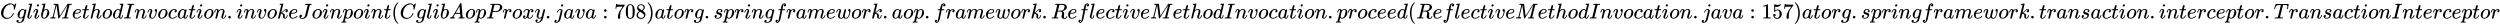 <svg xmlns:xlink="http://www.w3.org/1999/xlink" width="271.869ex" height="2.843ex" style="vertical-align: -0.838ex;" viewBox="0 -863.1 117054.1 1223.9" role="img" focusable="false" xmlns="http://www.w3.org/2000/svg" aria-labelledby="MathJax-SVG-1-Title">
<title id="MathJax-SVG-1-Title">CglibMethodInvocation.invokeJoinpoint(CglibAopProxy.java:708) at org.springframework.aop.framework.ReflectiveMethodInvocation.proceed(ReflectiveMethodInvocation.java:157) at org.springframework.transaction.interceptor.TransactionInterceptor</title>
<defs aria-hidden="true">
<path stroke-width="1" id="E1-MJMATHI-43" d="M50 252Q50 367 117 473T286 641T490 704Q580 704 633 653Q642 643 648 636T656 626L657 623Q660 623 684 649Q691 655 699 663T715 679T725 690L740 705H746Q760 705 760 698Q760 694 728 561Q692 422 692 421Q690 416 687 415T669 413H653Q647 419 647 422Q647 423 648 429T650 449T651 481Q651 552 619 605T510 659Q484 659 454 652T382 628T299 572T226 479Q194 422 175 346T156 222Q156 108 232 58Q280 24 350 24Q441 24 512 92T606 240Q610 253 612 255T628 257Q648 257 648 248Q648 243 647 239Q618 132 523 55T319 -22Q206 -22 128 53T50 252Z"></path>
<path stroke-width="1" id="E1-MJMATHI-67" d="M311 43Q296 30 267 15T206 0Q143 0 105 45T66 160Q66 265 143 353T314 442Q361 442 401 394L404 398Q406 401 409 404T418 412T431 419T447 422Q461 422 470 413T480 394Q480 379 423 152T363 -80Q345 -134 286 -169T151 -205Q10 -205 10 -137Q10 -111 28 -91T74 -71Q89 -71 102 -80T116 -111Q116 -121 114 -130T107 -144T99 -154T92 -162L90 -164H91Q101 -167 151 -167Q189 -167 211 -155Q234 -144 254 -122T282 -75Q288 -56 298 -13Q311 35 311 43ZM384 328L380 339Q377 350 375 354T369 368T359 382T346 393T328 402T306 405Q262 405 221 352Q191 313 171 233T151 117Q151 38 213 38Q269 38 323 108L331 118L384 328Z"></path>
<path stroke-width="1" id="E1-MJMATHI-6C" d="M117 59Q117 26 142 26Q179 26 205 131Q211 151 215 152Q217 153 225 153H229Q238 153 241 153T246 151T248 144Q247 138 245 128T234 90T214 43T183 6T137 -11Q101 -11 70 11T38 85Q38 97 39 102L104 360Q167 615 167 623Q167 626 166 628T162 632T157 634T149 635T141 636T132 637T122 637Q112 637 109 637T101 638T95 641T94 647Q94 649 96 661Q101 680 107 682T179 688Q194 689 213 690T243 693T254 694Q266 694 266 686Q266 675 193 386T118 83Q118 81 118 75T117 65V59Z"></path>
<path stroke-width="1" id="E1-MJMATHI-69" d="M184 600Q184 624 203 642T247 661Q265 661 277 649T290 619Q290 596 270 577T226 557Q211 557 198 567T184 600ZM21 287Q21 295 30 318T54 369T98 420T158 442Q197 442 223 419T250 357Q250 340 236 301T196 196T154 83Q149 61 149 51Q149 26 166 26Q175 26 185 29T208 43T235 78T260 137Q263 149 265 151T282 153Q302 153 302 143Q302 135 293 112T268 61T223 11T161 -11Q129 -11 102 10T74 74Q74 91 79 106T122 220Q160 321 166 341T173 380Q173 404 156 404H154Q124 404 99 371T61 287Q60 286 59 284T58 281T56 279T53 278T49 278T41 278H27Q21 284 21 287Z"></path>
<path stroke-width="1" id="E1-MJMATHI-62" d="M73 647Q73 657 77 670T89 683Q90 683 161 688T234 694Q246 694 246 685T212 542Q204 508 195 472T180 418L176 399Q176 396 182 402Q231 442 283 442Q345 442 383 396T422 280Q422 169 343 79T173 -11Q123 -11 82 27T40 150V159Q40 180 48 217T97 414Q147 611 147 623T109 637Q104 637 101 637H96Q86 637 83 637T76 640T73 647ZM336 325V331Q336 405 275 405Q258 405 240 397T207 376T181 352T163 330L157 322L136 236Q114 150 114 114Q114 66 138 42Q154 26 178 26Q211 26 245 58Q270 81 285 114T318 219Q336 291 336 325Z"></path>
<path stroke-width="1" id="E1-MJMATHI-4D" d="M289 629Q289 635 232 637Q208 637 201 638T194 648Q194 649 196 659Q197 662 198 666T199 671T201 676T203 679T207 681T212 683T220 683T232 684Q238 684 262 684T307 683Q386 683 398 683T414 678Q415 674 451 396L487 117L510 154Q534 190 574 254T662 394Q837 673 839 675Q840 676 842 678T846 681L852 683H948Q965 683 988 683T1017 684Q1051 684 1051 673Q1051 668 1048 656T1045 643Q1041 637 1008 637Q968 636 957 634T939 623Q936 618 867 340T797 59Q797 55 798 54T805 50T822 48T855 46H886Q892 37 892 35Q892 19 885 5Q880 0 869 0Q864 0 828 1T736 2Q675 2 644 2T609 1Q592 1 592 11Q592 13 594 25Q598 41 602 43T625 46Q652 46 685 49Q699 52 704 61Q706 65 742 207T813 490T848 631L654 322Q458 10 453 5Q451 4 449 3Q444 0 433 0Q418 0 415 7Q413 11 374 317L335 624L267 354Q200 88 200 79Q206 46 272 46H282Q288 41 289 37T286 19Q282 3 278 1Q274 0 267 0Q265 0 255 0T221 1T157 2Q127 2 95 1T58 0Q43 0 39 2T35 11Q35 13 38 25T43 40Q45 46 65 46Q135 46 154 86Q158 92 223 354T289 629Z"></path>
<path stroke-width="1" id="E1-MJMATHI-65" d="M39 168Q39 225 58 272T107 350T174 402T244 433T307 442H310Q355 442 388 420T421 355Q421 265 310 237Q261 224 176 223Q139 223 138 221Q138 219 132 186T125 128Q125 81 146 54T209 26T302 45T394 111Q403 121 406 121Q410 121 419 112T429 98T420 82T390 55T344 24T281 -1T205 -11Q126 -11 83 42T39 168ZM373 353Q367 405 305 405Q272 405 244 391T199 357T170 316T154 280T149 261Q149 260 169 260Q282 260 327 284T373 353Z"></path>
<path stroke-width="1" id="E1-MJMATHI-74" d="M26 385Q19 392 19 395Q19 399 22 411T27 425Q29 430 36 430T87 431H140L159 511Q162 522 166 540T173 566T179 586T187 603T197 615T211 624T229 626Q247 625 254 615T261 596Q261 589 252 549T232 470L222 433Q222 431 272 431H323Q330 424 330 420Q330 398 317 385H210L174 240Q135 80 135 68Q135 26 162 26Q197 26 230 60T283 144Q285 150 288 151T303 153H307Q322 153 322 145Q322 142 319 133Q314 117 301 95T267 48T216 6T155 -11Q125 -11 98 4T59 56Q57 64 57 83V101L92 241Q127 382 128 383Q128 385 77 385H26Z"></path>
<path stroke-width="1" id="E1-MJMATHI-68" d="M137 683Q138 683 209 688T282 694Q294 694 294 685Q294 674 258 534Q220 386 220 383Q220 381 227 388Q288 442 357 442Q411 442 444 415T478 336Q478 285 440 178T402 50Q403 36 407 31T422 26Q450 26 474 56T513 138Q516 149 519 151T535 153Q555 153 555 145Q555 144 551 130Q535 71 500 33Q466 -10 419 -10H414Q367 -10 346 17T325 74Q325 90 361 192T398 345Q398 404 354 404H349Q266 404 205 306L198 293L164 158Q132 28 127 16Q114 -11 83 -11Q69 -11 59 -2T48 16Q48 30 121 320L195 616Q195 629 188 632T149 637H128Q122 643 122 645T124 664Q129 683 137 683Z"></path>
<path stroke-width="1" id="E1-MJMATHI-6F" d="M201 -11Q126 -11 80 38T34 156Q34 221 64 279T146 380Q222 441 301 441Q333 441 341 440Q354 437 367 433T402 417T438 387T464 338T476 268Q476 161 390 75T201 -11ZM121 120Q121 70 147 48T206 26Q250 26 289 58T351 142Q360 163 374 216T388 308Q388 352 370 375Q346 405 306 405Q243 405 195 347Q158 303 140 230T121 120Z"></path>
<path stroke-width="1" id="E1-MJMATHI-64" d="M366 683Q367 683 438 688T511 694Q523 694 523 686Q523 679 450 384T375 83T374 68Q374 26 402 26Q411 27 422 35Q443 55 463 131Q469 151 473 152Q475 153 483 153H487H491Q506 153 506 145Q506 140 503 129Q490 79 473 48T445 8T417 -8Q409 -10 393 -10Q359 -10 336 5T306 36L300 51Q299 52 296 50Q294 48 292 46Q233 -10 172 -10Q117 -10 75 30T33 157Q33 205 53 255T101 341Q148 398 195 420T280 442Q336 442 364 400Q369 394 369 396Q370 400 396 505T424 616Q424 629 417 632T378 637H357Q351 643 351 645T353 664Q358 683 366 683ZM352 326Q329 405 277 405Q242 405 210 374T160 293Q131 214 119 129Q119 126 119 118T118 106Q118 61 136 44T179 26Q233 26 290 98L298 109L352 326Z"></path>
<path stroke-width="1" id="E1-MJMATHI-49" d="M43 1Q26 1 26 10Q26 12 29 24Q34 43 39 45Q42 46 54 46H60Q120 46 136 53Q137 53 138 54Q143 56 149 77T198 273Q210 318 216 344Q286 624 286 626Q284 630 284 631Q274 637 213 637H193Q184 643 189 662Q193 677 195 680T209 683H213Q285 681 359 681Q481 681 487 683H497Q504 676 504 672T501 655T494 639Q491 637 471 637Q440 637 407 634Q393 631 388 623Q381 609 337 432Q326 385 315 341Q245 65 245 59Q245 52 255 50T307 46H339Q345 38 345 37T342 19Q338 6 332 0H316Q279 2 179 2Q143 2 113 2T65 2T43 1Z"></path>
<path stroke-width="1" id="E1-MJMATHI-6E" d="M21 287Q22 293 24 303T36 341T56 388T89 425T135 442Q171 442 195 424T225 390T231 369Q231 367 232 367L243 378Q304 442 382 442Q436 442 469 415T503 336T465 179T427 52Q427 26 444 26Q450 26 453 27Q482 32 505 65T540 145Q542 153 560 153Q580 153 580 145Q580 144 576 130Q568 101 554 73T508 17T439 -10Q392 -10 371 17T350 73Q350 92 386 193T423 345Q423 404 379 404H374Q288 404 229 303L222 291L189 157Q156 26 151 16Q138 -11 108 -11Q95 -11 87 -5T76 7T74 17Q74 30 112 180T152 343Q153 348 153 366Q153 405 129 405Q91 405 66 305Q60 285 60 284Q58 278 41 278H27Q21 284 21 287Z"></path>
<path stroke-width="1" id="E1-MJMATHI-76" d="M173 380Q173 405 154 405Q130 405 104 376T61 287Q60 286 59 284T58 281T56 279T53 278T49 278T41 278H27Q21 284 21 287Q21 294 29 316T53 368T97 419T160 441Q202 441 225 417T249 361Q249 344 246 335Q246 329 231 291T200 202T182 113Q182 86 187 69Q200 26 250 26Q287 26 319 60T369 139T398 222T409 277Q409 300 401 317T383 343T365 361T357 383Q357 405 376 424T417 443Q436 443 451 425T467 367Q467 340 455 284T418 159T347 40T241 -11Q177 -11 139 22Q102 54 102 117Q102 148 110 181T151 298Q173 362 173 380Z"></path>
<path stroke-width="1" id="E1-MJMATHI-63" d="M34 159Q34 268 120 355T306 442Q362 442 394 418T427 355Q427 326 408 306T360 285Q341 285 330 295T319 325T330 359T352 380T366 386H367Q367 388 361 392T340 400T306 404Q276 404 249 390Q228 381 206 359Q162 315 142 235T121 119Q121 73 147 50Q169 26 205 26H209Q321 26 394 111Q403 121 406 121Q410 121 419 112T429 98T420 83T391 55T346 25T282 0T202 -11Q127 -11 81 37T34 159Z"></path>
<path stroke-width="1" id="E1-MJMATHI-61" d="M33 157Q33 258 109 349T280 441Q331 441 370 392Q386 422 416 422Q429 422 439 414T449 394Q449 381 412 234T374 68Q374 43 381 35T402 26Q411 27 422 35Q443 55 463 131Q469 151 473 152Q475 153 483 153H487Q506 153 506 144Q506 138 501 117T481 63T449 13Q436 0 417 -8Q409 -10 393 -10Q359 -10 336 5T306 36L300 51Q299 52 296 50Q294 48 292 46Q233 -10 172 -10Q117 -10 75 30T33 157ZM351 328Q351 334 346 350T323 385T277 405Q242 405 210 374T160 293Q131 214 119 129Q119 126 119 118T118 106Q118 61 136 44T179 26Q217 26 254 59T298 110Q300 114 325 217T351 328Z"></path>
<path stroke-width="1" id="E1-MJMAIN-2E" d="M78 60Q78 84 95 102T138 120Q162 120 180 104T199 61Q199 36 182 18T139 0T96 17T78 60Z"></path>
<path stroke-width="1" id="E1-MJMATHI-6B" d="M121 647Q121 657 125 670T137 683Q138 683 209 688T282 694Q294 694 294 686Q294 679 244 477Q194 279 194 272Q213 282 223 291Q247 309 292 354T362 415Q402 442 438 442Q468 442 485 423T503 369Q503 344 496 327T477 302T456 291T438 288Q418 288 406 299T394 328Q394 353 410 369T442 390L458 393Q446 405 434 405H430Q398 402 367 380T294 316T228 255Q230 254 243 252T267 246T293 238T320 224T342 206T359 180T365 147Q365 130 360 106T354 66Q354 26 381 26Q429 26 459 145Q461 153 479 153H483Q499 153 499 144Q499 139 496 130Q455 -11 378 -11Q333 -11 305 15T277 90Q277 108 280 121T283 145Q283 167 269 183T234 206T200 217T182 220H180Q168 178 159 139T145 81T136 44T129 20T122 7T111 -2Q98 -11 83 -11Q66 -11 57 -1T48 16Q48 26 85 176T158 471L195 616Q196 629 188 632T149 637H144Q134 637 131 637T124 640T121 647Z"></path>
<path stroke-width="1" id="E1-MJMATHI-4A" d="M447 625Q447 637 354 637H329Q323 642 323 645T325 664Q329 677 335 683H352Q393 681 498 681Q541 681 568 681T605 682T619 682Q633 682 633 672Q633 670 630 658Q626 642 623 640T604 637Q552 637 545 623Q541 610 483 376Q420 128 419 127Q397 64 333 21T195 -22Q137 -22 97 8T57 88Q57 130 80 152T132 174Q177 174 182 130Q182 98 164 80T123 56Q115 54 115 53T122 44Q148 15 197 15Q235 15 271 47T324 130Q328 142 387 380T447 625Z"></path>
<path stroke-width="1" id="E1-MJMATHI-70" d="M23 287Q24 290 25 295T30 317T40 348T55 381T75 411T101 433T134 442Q209 442 230 378L240 387Q302 442 358 442Q423 442 460 395T497 281Q497 173 421 82T249 -10Q227 -10 210 -4Q199 1 187 11T168 28L161 36Q160 35 139 -51T118 -138Q118 -144 126 -145T163 -148H188Q194 -155 194 -157T191 -175Q188 -187 185 -190T172 -194Q170 -194 161 -194T127 -193T65 -192Q-5 -192 -24 -194H-32Q-39 -187 -39 -183Q-37 -156 -26 -148H-6Q28 -147 33 -136Q36 -130 94 103T155 350Q156 355 156 364Q156 405 131 405Q109 405 94 377T71 316T59 280Q57 278 43 278H29Q23 284 23 287ZM178 102Q200 26 252 26Q282 26 310 49T356 107Q374 141 392 215T411 325V331Q411 405 350 405Q339 405 328 402T306 393T286 380T269 365T254 350T243 336T235 326L232 322Q232 321 229 308T218 264T204 212Q178 106 178 102Z"></path>
<path stroke-width="1" id="E1-MJMAIN-28" d="M94 250Q94 319 104 381T127 488T164 576T202 643T244 695T277 729T302 750H315H319Q333 750 333 741Q333 738 316 720T275 667T226 581T184 443T167 250T184 58T225 -81T274 -167T316 -220T333 -241Q333 -250 318 -250H315H302L274 -226Q180 -141 137 -14T94 250Z"></path>
<path stroke-width="1" id="E1-MJMATHI-41" d="M208 74Q208 50 254 46Q272 46 272 35Q272 34 270 22Q267 8 264 4T251 0Q249 0 239 0T205 1T141 2Q70 2 50 0H42Q35 7 35 11Q37 38 48 46H62Q132 49 164 96Q170 102 345 401T523 704Q530 716 547 716H555H572Q578 707 578 706L606 383Q634 60 636 57Q641 46 701 46Q726 46 726 36Q726 34 723 22Q720 7 718 4T704 0Q701 0 690 0T651 1T578 2Q484 2 455 0H443Q437 6 437 9T439 27Q443 40 445 43L449 46H469Q523 49 533 63L521 213H283L249 155Q208 86 208 74ZM516 260Q516 271 504 416T490 562L463 519Q447 492 400 412L310 260L413 259Q516 259 516 260Z"></path>
<path stroke-width="1" id="E1-MJMATHI-50" d="M287 628Q287 635 230 637Q206 637 199 638T192 648Q192 649 194 659Q200 679 203 681T397 683Q587 682 600 680Q664 669 707 631T751 530Q751 453 685 389Q616 321 507 303Q500 302 402 301H307L277 182Q247 66 247 59Q247 55 248 54T255 50T272 48T305 46H336Q342 37 342 35Q342 19 335 5Q330 0 319 0Q316 0 282 1T182 2Q120 2 87 2T51 1Q33 1 33 11Q33 13 36 25Q40 41 44 43T67 46Q94 46 127 49Q141 52 146 61Q149 65 218 339T287 628ZM645 554Q645 567 643 575T634 597T609 619T560 635Q553 636 480 637Q463 637 445 637T416 636T404 636Q391 635 386 627Q384 621 367 550T332 412T314 344Q314 342 395 342H407H430Q542 342 590 392Q617 419 631 471T645 554Z"></path>
<path stroke-width="1" id="E1-MJMATHI-72" d="M21 287Q22 290 23 295T28 317T38 348T53 381T73 411T99 433T132 442Q161 442 183 430T214 408T225 388Q227 382 228 382T236 389Q284 441 347 441H350Q398 441 422 400Q430 381 430 363Q430 333 417 315T391 292T366 288Q346 288 334 299T322 328Q322 376 378 392Q356 405 342 405Q286 405 239 331Q229 315 224 298T190 165Q156 25 151 16Q138 -11 108 -11Q95 -11 87 -5T76 7T74 17Q74 30 114 189T154 366Q154 405 128 405Q107 405 92 377T68 316T57 280Q55 278 41 278H27Q21 284 21 287Z"></path>
<path stroke-width="1" id="E1-MJMATHI-78" d="M52 289Q59 331 106 386T222 442Q257 442 286 424T329 379Q371 442 430 442Q467 442 494 420T522 361Q522 332 508 314T481 292T458 288Q439 288 427 299T415 328Q415 374 465 391Q454 404 425 404Q412 404 406 402Q368 386 350 336Q290 115 290 78Q290 50 306 38T341 26Q378 26 414 59T463 140Q466 150 469 151T485 153H489Q504 153 504 145Q504 144 502 134Q486 77 440 33T333 -11Q263 -11 227 52Q186 -10 133 -10H127Q78 -10 57 16T35 71Q35 103 54 123T99 143Q142 143 142 101Q142 81 130 66T107 46T94 41L91 40Q91 39 97 36T113 29T132 26Q168 26 194 71Q203 87 217 139T245 247T261 313Q266 340 266 352Q266 380 251 392T217 404Q177 404 142 372T93 290Q91 281 88 280T72 278H58Q52 284 52 289Z"></path>
<path stroke-width="1" id="E1-MJMATHI-79" d="M21 287Q21 301 36 335T84 406T158 442Q199 442 224 419T250 355Q248 336 247 334Q247 331 231 288T198 191T182 105Q182 62 196 45T238 27Q261 27 281 38T312 61T339 94Q339 95 344 114T358 173T377 247Q415 397 419 404Q432 431 462 431Q475 431 483 424T494 412T496 403Q496 390 447 193T391 -23Q363 -106 294 -155T156 -205Q111 -205 77 -183T43 -117Q43 -95 50 -80T69 -58T89 -48T106 -45Q150 -45 150 -87Q150 -107 138 -122T115 -142T102 -147L99 -148Q101 -153 118 -160T152 -167H160Q177 -167 186 -165Q219 -156 247 -127T290 -65T313 -9T321 21L315 17Q309 13 296 6T270 -6Q250 -11 231 -11Q185 -11 150 11T104 82Q103 89 103 113Q103 170 138 262T173 379Q173 380 173 381Q173 390 173 393T169 400T158 404H154Q131 404 112 385T82 344T65 302T57 280Q55 278 41 278H27Q21 284 21 287Z"></path>
<path stroke-width="1" id="E1-MJMATHI-6A" d="M297 596Q297 627 318 644T361 661Q378 661 389 651T403 623Q403 595 384 576T340 557Q322 557 310 567T297 596ZM288 376Q288 405 262 405Q240 405 220 393T185 362T161 325T144 293L137 279Q135 278 121 278H107Q101 284 101 286T105 299Q126 348 164 391T252 441Q253 441 260 441T272 442Q296 441 316 432Q341 418 354 401T367 348V332L318 133Q267 -67 264 -75Q246 -125 194 -164T75 -204Q25 -204 7 -183T-12 -137Q-12 -110 7 -91T53 -71Q70 -71 82 -81T95 -112Q95 -148 63 -167Q69 -168 77 -168Q111 -168 139 -140T182 -74L193 -32Q204 11 219 72T251 197T278 308T289 365Q289 372 288 376Z"></path>
<path stroke-width="1" id="E1-MJMAIN-3A" d="M78 370Q78 394 95 412T138 430Q162 430 180 414T199 371Q199 346 182 328T139 310T96 327T78 370ZM78 60Q78 84 95 102T138 120Q162 120 180 104T199 61Q199 36 182 18T139 0T96 17T78 60Z"></path>
<path stroke-width="1" id="E1-MJMAIN-37" d="M55 458Q56 460 72 567L88 674Q88 676 108 676H128V672Q128 662 143 655T195 646T364 644H485V605L417 512Q408 500 387 472T360 435T339 403T319 367T305 330T292 284T284 230T278 162T275 80Q275 66 275 52T274 28V19Q270 2 255 -10T221 -22Q210 -22 200 -19T179 0T168 40Q168 198 265 368Q285 400 349 489L395 552H302Q128 552 119 546Q113 543 108 522T98 479L95 458V455H55V458Z"></path>
<path stroke-width="1" id="E1-MJMAIN-30" d="M96 585Q152 666 249 666Q297 666 345 640T423 548Q460 465 460 320Q460 165 417 83Q397 41 362 16T301 -15T250 -22Q224 -22 198 -16T137 16T82 83Q39 165 39 320Q39 494 96 585ZM321 597Q291 629 250 629Q208 629 178 597Q153 571 145 525T137 333Q137 175 145 125T181 46Q209 16 250 16Q290 16 318 46Q347 76 354 130T362 333Q362 478 354 524T321 597Z"></path>
<path stroke-width="1" id="E1-MJMAIN-38" d="M70 417T70 494T124 618T248 666Q319 666 374 624T429 515Q429 485 418 459T392 417T361 389T335 371T324 363L338 354Q352 344 366 334T382 323Q457 264 457 174Q457 95 399 37T249 -22Q159 -22 101 29T43 155Q43 263 172 335L154 348Q133 361 127 368Q70 417 70 494ZM286 386L292 390Q298 394 301 396T311 403T323 413T334 425T345 438T355 454T364 471T369 491T371 513Q371 556 342 586T275 624Q268 625 242 625Q201 625 165 599T128 534Q128 511 141 492T167 463T217 431Q224 426 228 424L286 386ZM250 21Q308 21 350 55T392 137Q392 154 387 169T375 194T353 216T330 234T301 253T274 270Q260 279 244 289T218 306L210 311Q204 311 181 294T133 239T107 157Q107 98 150 60T250 21Z"></path>
<path stroke-width="1" id="E1-MJMAIN-29" d="M60 749L64 750Q69 750 74 750H86L114 726Q208 641 251 514T294 250Q294 182 284 119T261 12T224 -76T186 -143T145 -194T113 -227T90 -246Q87 -249 86 -250H74Q66 -250 63 -250T58 -247T55 -238Q56 -237 66 -225Q221 -64 221 250T66 725Q56 737 55 738Q55 746 60 749Z"></path>
<path stroke-width="1" id="E1-MJMATHI-73" d="M131 289Q131 321 147 354T203 415T300 442Q362 442 390 415T419 355Q419 323 402 308T364 292Q351 292 340 300T328 326Q328 342 337 354T354 372T367 378Q368 378 368 379Q368 382 361 388T336 399T297 405Q249 405 227 379T204 326Q204 301 223 291T278 274T330 259Q396 230 396 163Q396 135 385 107T352 51T289 7T195 -10Q118 -10 86 19T53 87Q53 126 74 143T118 160Q133 160 146 151T160 120Q160 94 142 76T111 58Q109 57 108 57T107 55Q108 52 115 47T146 34T201 27Q237 27 263 38T301 66T318 97T323 122Q323 150 302 164T254 181T195 196T148 231Q131 256 131 289Z"></path>
<path stroke-width="1" id="E1-MJMATHI-66" d="M118 -162Q120 -162 124 -164T135 -167T147 -168Q160 -168 171 -155T187 -126Q197 -99 221 27T267 267T289 382V385H242Q195 385 192 387Q188 390 188 397L195 425Q197 430 203 430T250 431Q298 431 298 432Q298 434 307 482T319 540Q356 705 465 705Q502 703 526 683T550 630Q550 594 529 578T487 561Q443 561 443 603Q443 622 454 636T478 657L487 662Q471 668 457 668Q445 668 434 658T419 630Q412 601 403 552T387 469T380 433Q380 431 435 431Q480 431 487 430T498 424Q499 420 496 407T491 391Q489 386 482 386T428 385H372L349 263Q301 15 282 -47Q255 -132 212 -173Q175 -205 139 -205Q107 -205 81 -186T55 -132Q55 -95 76 -78T118 -61Q162 -61 162 -103Q162 -122 151 -136T127 -157L118 -162Z"></path>
<path stroke-width="1" id="E1-MJMATHI-6D" d="M21 287Q22 293 24 303T36 341T56 388T88 425T132 442T175 435T205 417T221 395T229 376L231 369Q231 367 232 367L243 378Q303 442 384 442Q401 442 415 440T441 433T460 423T475 411T485 398T493 385T497 373T500 364T502 357L510 367Q573 442 659 442Q713 442 746 415T780 336Q780 285 742 178T704 50Q705 36 709 31T724 26Q752 26 776 56T815 138Q818 149 821 151T837 153Q857 153 857 145Q857 144 853 130Q845 101 831 73T785 17T716 -10Q669 -10 648 17T627 73Q627 92 663 193T700 345Q700 404 656 404H651Q565 404 506 303L499 291L466 157Q433 26 428 16Q415 -11 385 -11Q372 -11 364 -4T353 8T350 18Q350 29 384 161L420 307Q423 322 423 345Q423 404 379 404H374Q288 404 229 303L222 291L189 157Q156 26 151 16Q138 -11 108 -11Q95 -11 87 -5T76 7T74 17Q74 30 112 181Q151 335 151 342Q154 357 154 369Q154 405 129 405Q107 405 92 377T69 316T57 280Q55 278 41 278H27Q21 284 21 287Z"></path>
<path stroke-width="1" id="E1-MJMATHI-77" d="M580 385Q580 406 599 424T641 443Q659 443 674 425T690 368Q690 339 671 253Q656 197 644 161T609 80T554 12T482 -11Q438 -11 404 5T355 48Q354 47 352 44Q311 -11 252 -11Q226 -11 202 -5T155 14T118 53T104 116Q104 170 138 262T173 379Q173 380 173 381Q173 390 173 393T169 400T158 404H154Q131 404 112 385T82 344T65 302T57 280Q55 278 41 278H27Q21 284 21 287Q21 293 29 315T52 366T96 418T161 441Q204 441 227 416T250 358Q250 340 217 250T184 111Q184 65 205 46T258 26Q301 26 334 87L339 96V119Q339 122 339 128T340 136T341 143T342 152T345 165T348 182T354 206T362 238T373 281Q402 395 406 404Q419 431 449 431Q468 431 475 421T483 402Q483 389 454 274T422 142Q420 131 420 107V100Q420 85 423 71T442 42T487 26Q558 26 600 148Q609 171 620 213T632 273Q632 306 619 325T593 357T580 385Z"></path>
<path stroke-width="1" id="E1-MJMATHI-52" d="M230 637Q203 637 198 638T193 649Q193 676 204 682Q206 683 378 683Q550 682 564 680Q620 672 658 652T712 606T733 563T739 529Q739 484 710 445T643 385T576 351T538 338L545 333Q612 295 612 223Q612 212 607 162T602 80V71Q602 53 603 43T614 25T640 16Q668 16 686 38T712 85Q717 99 720 102T735 105Q755 105 755 93Q755 75 731 36Q693 -21 641 -21H632Q571 -21 531 4T487 82Q487 109 502 166T517 239Q517 290 474 313Q459 320 449 321T378 323H309L277 193Q244 61 244 59Q244 55 245 54T252 50T269 48T302 46H333Q339 38 339 37T336 19Q332 6 326 0H311Q275 2 180 2Q146 2 117 2T71 2T50 1Q33 1 33 10Q33 12 36 24Q41 43 46 45Q50 46 61 46H67Q94 46 127 49Q141 52 146 61Q149 65 218 339T287 628Q287 635 230 637ZM630 554Q630 586 609 608T523 636Q521 636 500 636T462 637H440Q393 637 386 627Q385 624 352 494T319 361Q319 360 388 360Q466 361 492 367Q556 377 592 426Q608 449 619 486T630 554Z"></path>
<path stroke-width="1" id="E1-MJMAIN-31" d="M213 578L200 573Q186 568 160 563T102 556H83V602H102Q149 604 189 617T245 641T273 663Q275 666 285 666Q294 666 302 660V361L303 61Q310 54 315 52T339 48T401 46H427V0H416Q395 3 257 3Q121 3 100 0H88V46H114Q136 46 152 46T177 47T193 50T201 52T207 57T213 61V578Z"></path>
<path stroke-width="1" id="E1-MJMAIN-35" d="M164 157Q164 133 148 117T109 101H102Q148 22 224 22Q294 22 326 82Q345 115 345 210Q345 313 318 349Q292 382 260 382H254Q176 382 136 314Q132 307 129 306T114 304Q97 304 95 310Q93 314 93 485V614Q93 664 98 664Q100 666 102 666Q103 666 123 658T178 642T253 634Q324 634 389 662Q397 666 402 666Q410 666 410 648V635Q328 538 205 538Q174 538 149 544L139 546V374Q158 388 169 396T205 412T256 420Q337 420 393 355T449 201Q449 109 385 44T229 -22Q148 -22 99 32T50 154Q50 178 61 192T84 210T107 214Q132 214 148 197T164 157Z"></path>
<path stroke-width="1" id="E1-MJMATHI-54" d="M40 437Q21 437 21 445Q21 450 37 501T71 602L88 651Q93 669 101 677H569H659Q691 677 697 676T704 667Q704 661 687 553T668 444Q668 437 649 437Q640 437 637 437T631 442L629 445Q629 451 635 490T641 551Q641 586 628 604T573 629Q568 630 515 631Q469 631 457 630T439 622Q438 621 368 343T298 60Q298 48 386 46Q418 46 427 45T436 36Q436 31 433 22Q429 4 424 1L422 0Q419 0 415 0Q410 0 363 1T228 2Q99 2 64 0H49Q43 6 43 9T45 27Q49 40 55 46H83H94Q174 46 189 55Q190 56 191 56Q196 59 201 76T241 233Q258 301 269 344Q339 619 339 625Q339 630 310 630H279Q212 630 191 624Q146 614 121 583T67 467Q60 445 57 441T43 437H40Z"></path>
</defs>
<g stroke="currentColor" fill="currentColor" stroke-width="0" transform="matrix(1 0 0 -1 0 0)" aria-hidden="true">
 <use xlink:href="#E1-MJMATHI-43" x="0" y="0"></use>
 <use xlink:href="#E1-MJMATHI-67" x="760" y="0"></use>
 <use xlink:href="#E1-MJMATHI-6C" x="1241" y="0"></use>
 <use xlink:href="#E1-MJMATHI-69" x="1539" y="0"></use>
 <use xlink:href="#E1-MJMATHI-62" x="1885" y="0"></use>
 <use xlink:href="#E1-MJMATHI-4D" x="2314" y="0"></use>
 <use xlink:href="#E1-MJMATHI-65" x="3366" y="0"></use>
 <use xlink:href="#E1-MJMATHI-74" x="3832" y="0"></use>
 <use xlink:href="#E1-MJMATHI-68" x="4194" y="0"></use>
 <use xlink:href="#E1-MJMATHI-6F" x="4770" y="0"></use>
 <use xlink:href="#E1-MJMATHI-64" x="5256" y="0"></use>
 <use xlink:href="#E1-MJMATHI-49" x="5779" y="0"></use>
 <use xlink:href="#E1-MJMATHI-6E" x="6284" y="0"></use>
 <use xlink:href="#E1-MJMATHI-76" x="6884" y="0"></use>
 <use xlink:href="#E1-MJMATHI-6F" x="7370" y="0"></use>
 <use xlink:href="#E1-MJMATHI-63" x="7855" y="0"></use>
 <use xlink:href="#E1-MJMATHI-61" x="8289" y="0"></use>
 <use xlink:href="#E1-MJMATHI-74" x="8818" y="0"></use>
 <use xlink:href="#E1-MJMATHI-69" x="9180" y="0"></use>
 <use xlink:href="#E1-MJMATHI-6F" x="9525" y="0"></use>
 <use xlink:href="#E1-MJMATHI-6E" x="10011" y="0"></use>
 <use xlink:href="#E1-MJMAIN-2E" x="10611" y="0"></use>
 <use xlink:href="#E1-MJMATHI-69" x="11056" y="0"></use>
 <use xlink:href="#E1-MJMATHI-6E" x="11402" y="0"></use>
 <use xlink:href="#E1-MJMATHI-76" x="12002" y="0"></use>
 <use xlink:href="#E1-MJMATHI-6F" x="12488" y="0"></use>
 <use xlink:href="#E1-MJMATHI-6B" x="12973" y="0"></use>
 <use xlink:href="#E1-MJMATHI-65" x="13495" y="0"></use>
 <use xlink:href="#E1-MJMATHI-4A" x="13961" y="0"></use>
 <use xlink:href="#E1-MJMATHI-6F" x="14595" y="0"></use>
 <use xlink:href="#E1-MJMATHI-69" x="15080" y="0"></use>
 <use xlink:href="#E1-MJMATHI-6E" x="15426" y="0"></use>
 <use xlink:href="#E1-MJMATHI-70" x="16026" y="0"></use>
 <use xlink:href="#E1-MJMATHI-6F" x="16530" y="0"></use>
 <use xlink:href="#E1-MJMATHI-69" x="17015" y="0"></use>
 <use xlink:href="#E1-MJMATHI-6E" x="17361" y="0"></use>
 <use xlink:href="#E1-MJMATHI-74" x="17961" y="0"></use>
 <use xlink:href="#E1-MJMAIN-28" x="18323" y="0"></use>
 <use xlink:href="#E1-MJMATHI-43" x="18712" y="0"></use>
 <use xlink:href="#E1-MJMATHI-67" x="19473" y="0"></use>
 <use xlink:href="#E1-MJMATHI-6C" x="19953" y="0"></use>
 <use xlink:href="#E1-MJMATHI-69" x="20252" y="0"></use>
 <use xlink:href="#E1-MJMATHI-62" x="20597" y="0"></use>
 <use xlink:href="#E1-MJMATHI-41" x="21027" y="0"></use>
 <use xlink:href="#E1-MJMATHI-6F" x="21777" y="0"></use>
 <use xlink:href="#E1-MJMATHI-70" x="22263" y="0"></use>
 <use xlink:href="#E1-MJMATHI-50" x="22766" y="0"></use>
 <use xlink:href="#E1-MJMATHI-72" x="23518" y="0"></use>
 <use xlink:href="#E1-MJMATHI-6F" x="23969" y="0"></use>
 <use xlink:href="#E1-MJMATHI-78" x="24455" y="0"></use>
 <use xlink:href="#E1-MJMATHI-79" x="25027" y="0"></use>
 <use xlink:href="#E1-MJMAIN-2E" x="25525" y="0"></use>
 <use xlink:href="#E1-MJMATHI-6A" x="25970" y="0"></use>
 <use xlink:href="#E1-MJMATHI-61" x="26382" y="0"></use>
 <use xlink:href="#E1-MJMATHI-76" x="26912" y="0"></use>
 <use xlink:href="#E1-MJMATHI-61" x="27397" y="0"></use>
 <use xlink:href="#E1-MJMAIN-3A" x="28205" y="0"></use>
<g transform="translate(28761,0)">
 <use xlink:href="#E1-MJMAIN-37"></use>
 <use xlink:href="#E1-MJMAIN-30" x="500" y="0"></use>
 <use xlink:href="#E1-MJMAIN-38" x="1001" y="0"></use>
</g>
 <use xlink:href="#E1-MJMAIN-29" x="30262" y="0"></use>
 <use xlink:href="#E1-MJMATHI-61" x="30652" y="0"></use>
 <use xlink:href="#E1-MJMATHI-74" x="31181" y="0"></use>
 <use xlink:href="#E1-MJMATHI-6F" x="31543" y="0"></use>
 <use xlink:href="#E1-MJMATHI-72" x="32028" y="0"></use>
 <use xlink:href="#E1-MJMATHI-67" x="32480" y="0"></use>
 <use xlink:href="#E1-MJMAIN-2E" x="32960" y="0"></use>
 <use xlink:href="#E1-MJMATHI-73" x="33406" y="0"></use>
 <use xlink:href="#E1-MJMATHI-70" x="33875" y="0"></use>
 <use xlink:href="#E1-MJMATHI-72" x="34379" y="0"></use>
 <use xlink:href="#E1-MJMATHI-69" x="34830" y="0"></use>
 <use xlink:href="#E1-MJMATHI-6E" x="35176" y="0"></use>
 <use xlink:href="#E1-MJMATHI-67" x="35776" y="0"></use>
 <use xlink:href="#E1-MJMATHI-66" x="36257" y="0"></use>
 <use xlink:href="#E1-MJMATHI-72" x="36807" y="0"></use>
 <use xlink:href="#E1-MJMATHI-61" x="37259" y="0"></use>
 <use xlink:href="#E1-MJMATHI-6D" x="37788" y="0"></use>
 <use xlink:href="#E1-MJMATHI-65" x="38667" y="0"></use>
 <use xlink:href="#E1-MJMATHI-77" x="39133" y="0"></use>
 <use xlink:href="#E1-MJMATHI-6F" x="39850" y="0"></use>
 <use xlink:href="#E1-MJMATHI-72" x="40335" y="0"></use>
 <use xlink:href="#E1-MJMATHI-6B" x="40787" y="0"></use>
 <use xlink:href="#E1-MJMAIN-2E" x="41308" y="0"></use>
 <use xlink:href="#E1-MJMATHI-61" x="41753" y="0"></use>
 <use xlink:href="#E1-MJMATHI-6F" x="42283" y="0"></use>
 <use xlink:href="#E1-MJMATHI-70" x="42768" y="0"></use>
 <use xlink:href="#E1-MJMAIN-2E" x="43272" y="0"></use>
 <use xlink:href="#E1-MJMATHI-66" x="43717" y="0"></use>
 <use xlink:href="#E1-MJMATHI-72" x="44267" y="0"></use>
 <use xlink:href="#E1-MJMATHI-61" x="44719" y="0"></use>
 <use xlink:href="#E1-MJMATHI-6D" x="45248" y="0"></use>
 <use xlink:href="#E1-MJMATHI-65" x="46127" y="0"></use>
 <use xlink:href="#E1-MJMATHI-77" x="46593" y="0"></use>
 <use xlink:href="#E1-MJMATHI-6F" x="47310" y="0"></use>
 <use xlink:href="#E1-MJMATHI-72" x="47795" y="0"></use>
 <use xlink:href="#E1-MJMATHI-6B" x="48247" y="0"></use>
 <use xlink:href="#E1-MJMAIN-2E" x="48768" y="0"></use>
 <use xlink:href="#E1-MJMATHI-52" x="49214" y="0"></use>
 <use xlink:href="#E1-MJMATHI-65" x="49973" y="0"></use>
 <use xlink:href="#E1-MJMATHI-66" x="50440" y="0"></use>
 <use xlink:href="#E1-MJMATHI-6C" x="50990" y="0"></use>
 <use xlink:href="#E1-MJMATHI-65" x="51289" y="0"></use>
 <use xlink:href="#E1-MJMATHI-63" x="51755" y="0"></use>
 <use xlink:href="#E1-MJMATHI-74" x="52189" y="0"></use>
 <use xlink:href="#E1-MJMATHI-69" x="52550" y="0"></use>
 <use xlink:href="#E1-MJMATHI-76" x="52896" y="0"></use>
 <use xlink:href="#E1-MJMATHI-65" x="53381" y="0"></use>
 <use xlink:href="#E1-MJMATHI-4D" x="53848" y="0"></use>
 <use xlink:href="#E1-MJMATHI-65" x="54899" y="0"></use>
 <use xlink:href="#E1-MJMATHI-74" x="55366" y="0"></use>
 <use xlink:href="#E1-MJMATHI-68" x="55727" y="0"></use>
 <use xlink:href="#E1-MJMATHI-6F" x="56304" y="0"></use>
 <use xlink:href="#E1-MJMATHI-64" x="56789" y="0"></use>
 <use xlink:href="#E1-MJMATHI-49" x="57313" y="0"></use>
 <use xlink:href="#E1-MJMATHI-6E" x="57817" y="0"></use>
 <use xlink:href="#E1-MJMATHI-76" x="58418" y="0"></use>
 <use xlink:href="#E1-MJMATHI-6F" x="58903" y="0"></use>
 <use xlink:href="#E1-MJMATHI-63" x="59389" y="0"></use>
 <use xlink:href="#E1-MJMATHI-61" x="59822" y="0"></use>
 <use xlink:href="#E1-MJMATHI-74" x="60352" y="0"></use>
 <use xlink:href="#E1-MJMATHI-69" x="60713" y="0"></use>
 <use xlink:href="#E1-MJMATHI-6F" x="61059" y="0"></use>
 <use xlink:href="#E1-MJMATHI-6E" x="61544" y="0"></use>
 <use xlink:href="#E1-MJMAIN-2E" x="62145" y="0"></use>
 <use xlink:href="#E1-MJMATHI-70" x="62590" y="0"></use>
 <use xlink:href="#E1-MJMATHI-72" x="63093" y="0"></use>
 <use xlink:href="#E1-MJMATHI-6F" x="63545" y="0"></use>
 <use xlink:href="#E1-MJMATHI-63" x="64030" y="0"></use>
 <use xlink:href="#E1-MJMATHI-65" x="64464" y="0"></use>
 <use xlink:href="#E1-MJMATHI-65" x="64930" y="0"></use>
 <use xlink:href="#E1-MJMATHI-64" x="65397" y="0"></use>
 <use xlink:href="#E1-MJMAIN-28" x="65920" y="0"></use>
 <use xlink:href="#E1-MJMATHI-52" x="66310" y="0"></use>
 <use xlink:href="#E1-MJMATHI-65" x="67069" y="0"></use>
 <use xlink:href="#E1-MJMATHI-66" x="67536" y="0"></use>
 <use xlink:href="#E1-MJMATHI-6C" x="68086" y="0"></use>
 <use xlink:href="#E1-MJMATHI-65" x="68385" y="0"></use>
 <use xlink:href="#E1-MJMATHI-63" x="68851" y="0"></use>
 <use xlink:href="#E1-MJMATHI-74" x="69285" y="0"></use>
 <use xlink:href="#E1-MJMATHI-69" x="69646" y="0"></use>
 <use xlink:href="#E1-MJMATHI-76" x="69992" y="0"></use>
 <use xlink:href="#E1-MJMATHI-65" x="70477" y="0"></use>
 <use xlink:href="#E1-MJMATHI-4D" x="70944" y="0"></use>
 <use xlink:href="#E1-MJMATHI-65" x="71995" y="0"></use>
 <use xlink:href="#E1-MJMATHI-74" x="72462" y="0"></use>
 <use xlink:href="#E1-MJMATHI-68" x="72823" y="0"></use>
 <use xlink:href="#E1-MJMATHI-6F" x="73400" y="0"></use>
 <use xlink:href="#E1-MJMATHI-64" x="73885" y="0"></use>
 <use xlink:href="#E1-MJMATHI-49" x="74409" y="0"></use>
 <use xlink:href="#E1-MJMATHI-6E" x="74913" y="0"></use>
 <use xlink:href="#E1-MJMATHI-76" x="75514" y="0"></use>
 <use xlink:href="#E1-MJMATHI-6F" x="75999" y="0"></use>
 <use xlink:href="#E1-MJMATHI-63" x="76485" y="0"></use>
 <use xlink:href="#E1-MJMATHI-61" x="76918" y="0"></use>
 <use xlink:href="#E1-MJMATHI-74" x="77448" y="0"></use>
 <use xlink:href="#E1-MJMATHI-69" x="77809" y="0"></use>
 <use xlink:href="#E1-MJMATHI-6F" x="78155" y="0"></use>
 <use xlink:href="#E1-MJMATHI-6E" x="78640" y="0"></use>
 <use xlink:href="#E1-MJMAIN-2E" x="79241" y="0"></use>
 <use xlink:href="#E1-MJMATHI-6A" x="79686" y="0"></use>
 <use xlink:href="#E1-MJMATHI-61" x="80098" y="0"></use>
 <use xlink:href="#E1-MJMATHI-76" x="80628" y="0"></use>
 <use xlink:href="#E1-MJMATHI-61" x="81113" y="0"></use>
 <use xlink:href="#E1-MJMAIN-3A" x="81921" y="0"></use>
<g transform="translate(82477,0)">
 <use xlink:href="#E1-MJMAIN-31"></use>
 <use xlink:href="#E1-MJMAIN-35" x="500" y="0"></use>
 <use xlink:href="#E1-MJMAIN-37" x="1001" y="0"></use>
</g>
 <use xlink:href="#E1-MJMAIN-29" x="83978" y="0"></use>
 <use xlink:href="#E1-MJMATHI-61" x="84368" y="0"></use>
 <use xlink:href="#E1-MJMATHI-74" x="84897" y="0"></use>
 <use xlink:href="#E1-MJMATHI-6F" x="85259" y="0"></use>
 <use xlink:href="#E1-MJMATHI-72" x="85744" y="0"></use>
 <use xlink:href="#E1-MJMATHI-67" x="86196" y="0"></use>
 <use xlink:href="#E1-MJMAIN-2E" x="86676" y="0"></use>
 <use xlink:href="#E1-MJMATHI-73" x="87122" y="0"></use>
 <use xlink:href="#E1-MJMATHI-70" x="87591" y="0"></use>
 <use xlink:href="#E1-MJMATHI-72" x="88095" y="0"></use>
 <use xlink:href="#E1-MJMATHI-69" x="88546" y="0"></use>
 <use xlink:href="#E1-MJMATHI-6E" x="88892" y="0"></use>
 <use xlink:href="#E1-MJMATHI-67" x="89492" y="0"></use>
 <use xlink:href="#E1-MJMATHI-66" x="89973" y="0"></use>
 <use xlink:href="#E1-MJMATHI-72" x="90523" y="0"></use>
 <use xlink:href="#E1-MJMATHI-61" x="90975" y="0"></use>
 <use xlink:href="#E1-MJMATHI-6D" x="91504" y="0"></use>
 <use xlink:href="#E1-MJMATHI-65" x="92383" y="0"></use>
 <use xlink:href="#E1-MJMATHI-77" x="92849" y="0"></use>
 <use xlink:href="#E1-MJMATHI-6F" x="93566" y="0"></use>
 <use xlink:href="#E1-MJMATHI-72" x="94051" y="0"></use>
 <use xlink:href="#E1-MJMATHI-6B" x="94503" y="0"></use>
 <use xlink:href="#E1-MJMAIN-2E" x="95024" y="0"></use>
 <use xlink:href="#E1-MJMATHI-74" x="95469" y="0"></use>
 <use xlink:href="#E1-MJMATHI-72" x="95831" y="0"></use>
 <use xlink:href="#E1-MJMATHI-61" x="96282" y="0"></use>
 <use xlink:href="#E1-MJMATHI-6E" x="96812" y="0"></use>
 <use xlink:href="#E1-MJMATHI-73" x="97412" y="0"></use>
 <use xlink:href="#E1-MJMATHI-61" x="97882" y="0"></use>
 <use xlink:href="#E1-MJMATHI-63" x="98411" y="0"></use>
 <use xlink:href="#E1-MJMATHI-74" x="98845" y="0"></use>
 <use xlink:href="#E1-MJMATHI-69" x="99206" y="0"></use>
 <use xlink:href="#E1-MJMATHI-6F" x="99552" y="0"></use>
 <use xlink:href="#E1-MJMATHI-6E" x="100037" y="0"></use>
 <use xlink:href="#E1-MJMAIN-2E" x="100638" y="0"></use>
 <use xlink:href="#E1-MJMATHI-69" x="101083" y="0"></use>
 <use xlink:href="#E1-MJMATHI-6E" x="101428" y="0"></use>
 <use xlink:href="#E1-MJMATHI-74" x="102029" y="0"></use>
 <use xlink:href="#E1-MJMATHI-65" x="102390" y="0"></use>
 <use xlink:href="#E1-MJMATHI-72" x="102857" y="0"></use>
 <use xlink:href="#E1-MJMATHI-63" x="103308" y="0"></use>
 <use xlink:href="#E1-MJMATHI-65" x="103742" y="0"></use>
 <use xlink:href="#E1-MJMATHI-70" x="104208" y="0"></use>
 <use xlink:href="#E1-MJMATHI-74" x="104712" y="0"></use>
 <use xlink:href="#E1-MJMATHI-6F" x="105073" y="0"></use>
 <use xlink:href="#E1-MJMATHI-72" x="105559" y="0"></use>
 <use xlink:href="#E1-MJMAIN-2E" x="106010" y="0"></use>
 <use xlink:href="#E1-MJMATHI-54" x="106456" y="0"></use>
 <use xlink:href="#E1-MJMATHI-72" x="107160" y="0"></use>
 <use xlink:href="#E1-MJMATHI-61" x="107612" y="0"></use>
 <use xlink:href="#E1-MJMATHI-6E" x="108141" y="0"></use>
 <use xlink:href="#E1-MJMATHI-73" x="108742" y="0"></use>
 <use xlink:href="#E1-MJMATHI-61" x="109211" y="0"></use>
 <use xlink:href="#E1-MJMATHI-63" x="109741" y="0"></use>
 <use xlink:href="#E1-MJMATHI-74" x="110174" y="0"></use>
 <use xlink:href="#E1-MJMATHI-69" x="110536" y="0"></use>
 <use xlink:href="#E1-MJMATHI-6F" x="110881" y="0"></use>
 <use xlink:href="#E1-MJMATHI-6E" x="111367" y="0"></use>
 <use xlink:href="#E1-MJMATHI-49" x="111967" y="0"></use>
 <use xlink:href="#E1-MJMATHI-6E" x="112472" y="0"></use>
 <use xlink:href="#E1-MJMATHI-74" x="113072" y="0"></use>
 <use xlink:href="#E1-MJMATHI-65" x="113434" y="0"></use>
 <use xlink:href="#E1-MJMATHI-72" x="113900" y="0"></use>
 <use xlink:href="#E1-MJMATHI-63" x="114352" y="0"></use>
 <use xlink:href="#E1-MJMATHI-65" x="114785" y="0"></use>
 <use xlink:href="#E1-MJMATHI-70" x="115252" y="0"></use>
 <use xlink:href="#E1-MJMATHI-74" x="115755" y="0"></use>
 <use xlink:href="#E1-MJMATHI-6F" x="116117" y="0"></use>
 <use xlink:href="#E1-MJMATHI-72" x="116602" y="0"></use>
</g>
</svg>